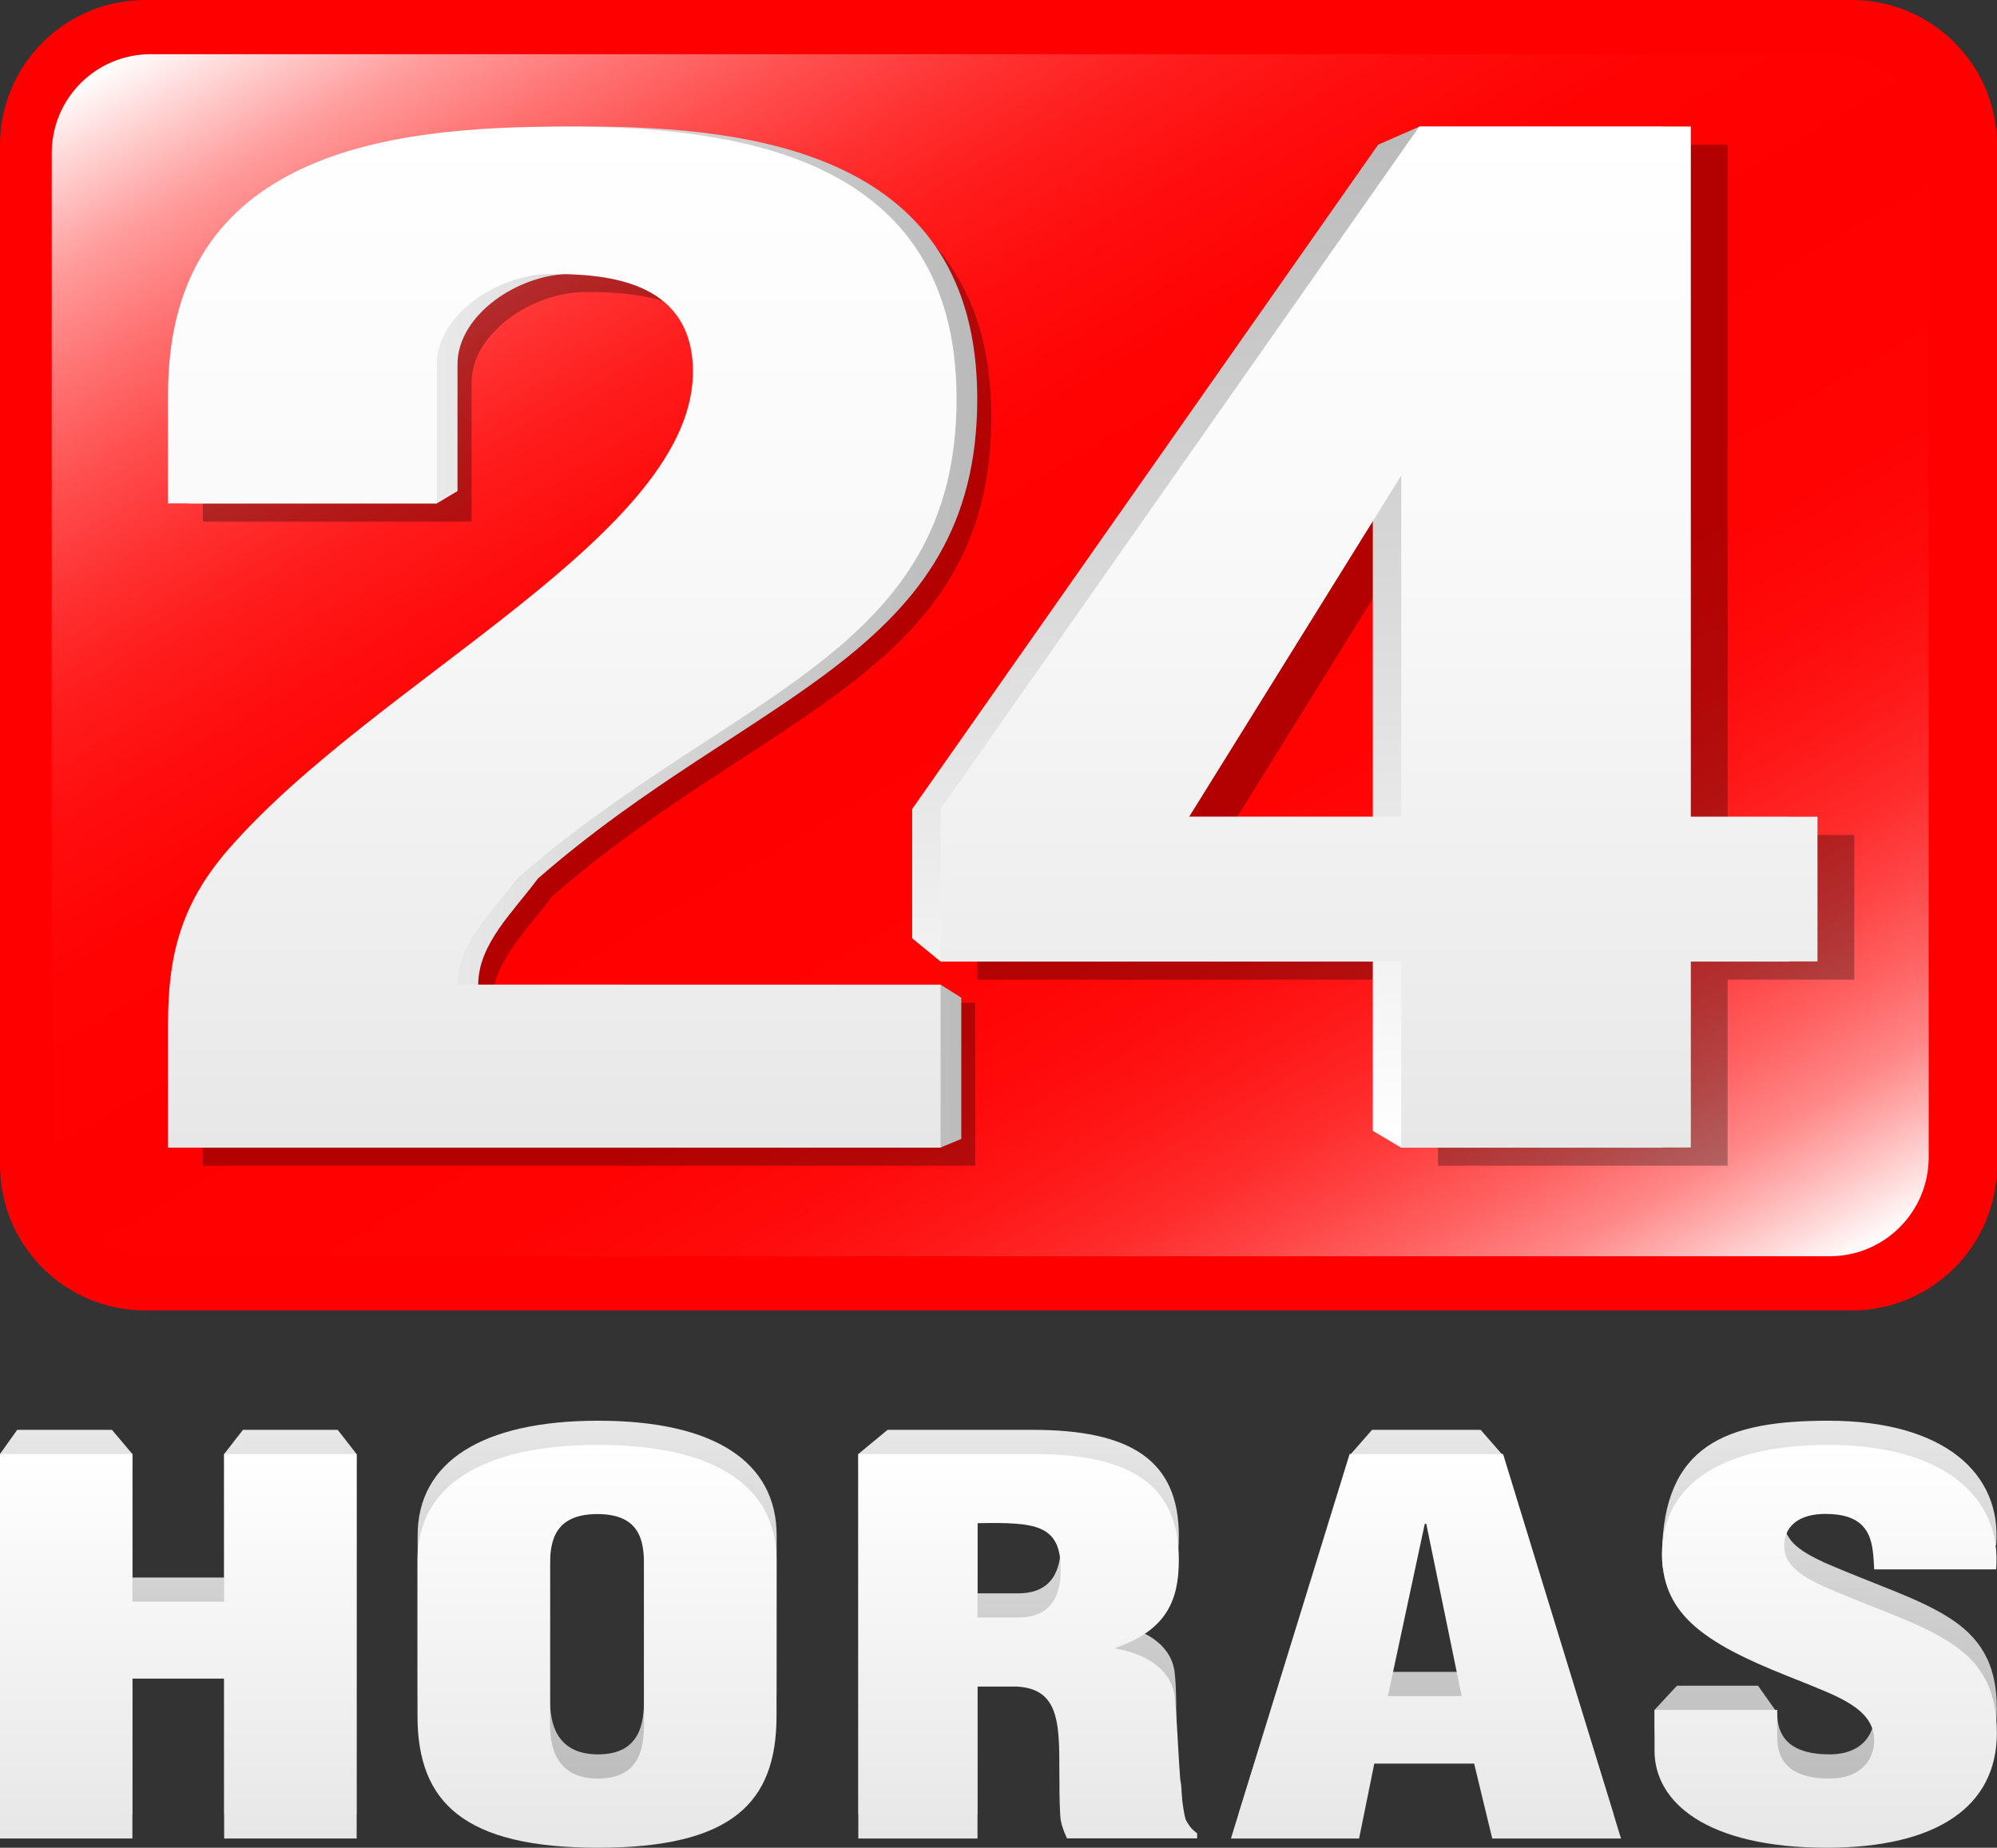 <?xml version="1.0" encoding="UTF-8"?>
<svg id="Capa_1" data-name="Capa 1" xmlns="http://www.w3.org/2000/svg" width="2156.13" height="1995.42" xmlns:xlink="http://www.w3.org/1999/xlink" viewBox="0 0 2156.13 1995.42">
  <rect x="0" y="0" width="2156.13" height="1995.42" fill="#333333" stroke="none"/>
  <defs>
    <style>
      .cls-1 {
        fill: url(#Degradado_sin_nombre_273-4);
      }

      .cls-2 {
        fill: url(#Degradado_sin_nombre_273);
      }

      .cls-3 {
        fill: url(#Degradado_sin_nombre_278-2);
      }

      .cls-4 {
        fill: url(#Degradado_sin_nombre_263-4);
      }

      .cls-5 {
        fill: url(#Degradado_sin_nombre_263-5);
      }

      .cls-6 {
        fill: url(#Degradado_sin_nombre_263);
      }

      .cls-7 {
        fill: url(#Degradado_sin_nombre_278);
      }

      .cls-8 {
        fill: url(#Degradado_sin_nombre_247);
      }

      .cls-9 {
        fill: url(#Degradado_sin_nombre_273-5);
      }

      .cls-10 {
        fill: url(#Degradado_sin_nombre_267);
      }

      .cls-11 {
        fill: url(#Degradado_sin_nombre_247-2);
      }

      .cls-12 {
        fill: url(#Degradado_sin_nombre_273-2);
      }

      .cls-13 {
        fill: url(#Degradado_sin_nombre_263-2);
      }

      .cls-14 {
        fill: url(#Degradado_sin_nombre_263-3);
      }

      .cls-15 {
        fill: red;
      }

      .cls-16 {
        opacity: .3;
      }

      .cls-17 {
        fill: url(#Degradado_sin_nombre_273-3);
      }
    </style>
    <linearGradient id="Degradado_sin_nombre_267" data-name="Degradado sin nombre 267" x1="554.29" y1="-184.13" x2="1583.94" y2="1599.29" gradientTransform="matrix(1, 0, 0, 1, 0, 0)" gradientUnits="userSpaceOnUse">
      <stop offset="0" stop-color="#fff"/>
      <stop offset=".04" stop-color="#ffcdcd"/>
      <stop offset=".08" stop-color="#ff9d9d"/>
      <stop offset=".13" stop-color="#ff7373"/>
      <stop offset=".18" stop-color="#ff4f4f"/>
      <stop offset=".23" stop-color="#ff3232"/>
      <stop offset=".28" stop-color="#ff1c1c"/>
      <stop offset=".34" stop-color="#ff0c0c"/>
      <stop offset=".41" stop-color="#ff0202"/>
      <stop offset=".5" stop-color="red"/>
      <stop offset=".63" stop-color="#ff0202"/>
      <stop offset=".7" stop-color="#ff0a0a"/>
      <stop offset=".75" stop-color="#ff1717"/>
      <stop offset=".8" stop-color="#ff2b2b"/>
      <stop offset=".84" stop-color="#f44"/>
      <stop offset=".88" stop-color="#ff6262"/>
      <stop offset=".92" stop-color="#ff8787"/>
      <stop offset=".95" stop-color="#ffb2b2"/>
      <stop offset=".98" stop-color="#ffe0e0"/>
      <stop offset="1" stop-color="#fff"/>
    </linearGradient>
    <linearGradient id="Degradado_sin_nombre_247" data-name="Degradado sin nombre 247" x1="203.78" y1="687.93" x2="1055.12" y2="687.93" gradientTransform="matrix(1, 0, 0, 1, 0, 0)" gradientUnits="userSpaceOnUse">
      <stop offset="0" stop-color="#fff"/>
      <stop offset="1" stop-color="#bababa"/>
    </linearGradient>
    <linearGradient id="Degradado_sin_nombre_247-2" data-name="Degradado sin nombre 247" x1="1458.24" y1="1239.38" x2="1458.24" y2="136.75" xlink:href="#Degradado_sin_nombre_247"/>
    <linearGradient id="Degradado_sin_nombre_278" data-name="Degradado sin nombre 278" x1="607.11" y1="136.75" x2="607.11" y2="1239.38" gradientTransform="matrix(1, 0, 0, 1, 0, 0)" gradientUnits="userSpaceOnUse">
      <stop offset="0" stop-color="#fff"/>
      <stop offset=".41" stop-color="#f9f9f9"/>
      <stop offset=".89" stop-color="#ebebeb"/>
      <stop offset="1" stop-color="#e7e7e7"/>
    </linearGradient>
    <linearGradient id="Degradado_sin_nombre_278-2" data-name="Degradado sin nombre 278" x1="1488.93" y1="136.62" x2="1488.93" y2="1239.25" xlink:href="#Degradado_sin_nombre_278"/>
    <linearGradient id="Degradado_sin_nombre_263" data-name="Degradado sin nombre 263" x1="-246.88" y1="5625.29" x2="-246.88" y2="5210.05" gradientTransform="translate(439.36 7169.4) scale(1 -1)" gradientUnits="userSpaceOnUse">
      <stop offset="0" stop-color="#e7e7e7"/>
      <stop offset=".07" stop-color="#e3e3e3"/>
      <stop offset=".66" stop-color="#c5c5c5"/>
      <stop offset="1" stop-color="#bababa"/>
    </linearGradient>
    <linearGradient id="Degradado_sin_nombre_263-2" data-name="Degradado sin nombre 263" x1="644.73" y1="1534.29" x2="644.73" y2="1969.31" gradientTransform="matrix(1, 0, 0, 1, 0, 0)" xlink:href="#Degradado_sin_nombre_263"/>
    <linearGradient id="Degradado_sin_nombre_263-3" data-name="Degradado sin nombre 263" x1="1109.63" y1="1544.11" x2="1109.63" y2="1985.19" gradientTransform="matrix(1, 0, 0, 1, 0, 0)" xlink:href="#Degradado_sin_nombre_263"/>
    <linearGradient id="Degradado_sin_nombre_263-4" data-name="Degradado sin nombre 263" x1="1539.67" y1="1544.11" x2="1539.67" y2="1959.35" gradientTransform="matrix(1, 0, 0, 1, 0, 0)" xlink:href="#Degradado_sin_nombre_263"/>
    <linearGradient id="Degradado_sin_nombre_263-5" data-name="Degradado sin nombre 263" x1="1971.19" y1="1534.29" x2="1971.19" y2="1969.31" gradientTransform="matrix(1, 0, 0, 1, 0, 0)" xlink:href="#Degradado_sin_nombre_263"/>
    <linearGradient id="Degradado_sin_nombre_273" data-name="Degradado sin nombre 273" x1="-246.81" y1="5599.17" x2="-246.81" y2="5183.94" gradientTransform="translate(439.36 7169.4) scale(1 -1)" gradientUnits="userSpaceOnUse">
      <stop offset="0" stop-color="#fff"/>
      <stop offset="1" stop-color="#e7e7e7"/>
    </linearGradient>
    <linearGradient id="Degradado_sin_nombre_273-2" data-name="Degradado sin nombre 273" x1="644.59" y1="1560.4" x2="644.59" y2="1995.42" gradientTransform="matrix(1, 0, 0, 1, 0, 0)" xlink:href="#Degradado_sin_nombre_273"/>
    <linearGradient id="Degradado_sin_nombre_273-3" data-name="Degradado sin nombre 273" x1="1109.63" y1="1570.22" x2="1109.63" y2="1985.46" gradientTransform="matrix(1, 0, 0, 1, 0, 0)" xlink:href="#Degradado_sin_nombre_273"/>
    <linearGradient id="Degradado_sin_nombre_273-4" data-name="Degradado sin nombre 273" x1="1539.6" y1="1570.22" x2="1539.6" y2="1985.46" gradientTransform="matrix(1, 0, 0, 1, 0, 0)" xlink:href="#Degradado_sin_nombre_273"/>
    <linearGradient id="Degradado_sin_nombre_273-5" data-name="Degradado sin nombre 273" x1="1971.19" y1="1560.4" x2="1971.19" y2="1995.42" gradientTransform="matrix(1, 0, 0, 1, 0, 0)" xlink:href="#Degradado_sin_nombre_273"/>
  </defs>
  <path class="cls-15" d="M1999.32,1415.17H156.81c-86.6,0-156.81-70.2-156.81-156.81V156.81C0,70.2,70.2,0,156.81,0H1999.32c86.6,0,156.81,70.2,156.81,156.81V1258.36c0,86.6-70.2,156.81-156.81,156.81Z"/>
  <path class="cls-10" d="M1975.63,1356.62H162.59c-58.95,0-106.74-47.79-106.74-106.74V165.29c0-58.95,47.79-106.74,106.74-106.74H1975.63c58.95,0,106.74,47.79,106.74,106.74h0V1249.75c.07,58.95-47.65,106.8-106.6,106.87h-.13Z"/>
  <g class="cls-16">
    <path d="M1052.96,1082.98v175.92H218.99v-133.66c0-69.99,11.98-126.93,64.2-187.36,160.31-185.48,508.78-343.09,502.46-521.97-3.36-94.89-96.24-100.54-153.58-100.54s-122.89,44.42-122.89,97.58v150.21H218.99v-118.45c0-262.74,241.2-288.58,426.95-288.58s423.85,30.28,424.39,293.16c.54,277.81-244.16,317.52-474.59,519.15-25.71,35-64.34,70.39-64.34,114.41l521.57,.13Z"/>
    <path d="M1055.25,893.33L1572.11,156.27h293.16V901.67h136.75v156.27h-136.75v200.96h-312.67v-200.96h-497.48l.13-164.61Zm268.39,8.35h228.95v-368.53l-228.95,368.53Z"/>
  </g>
  <path class="cls-8" d="M1037.89,1077.46v152.5l-22.34,9.29H203.78v-133.66c0-69.99,11.98-126.93,64.2-187.36,160.44-185.48,508.78-343.09,502.46-521.97-3.36-94.89-96.24-100.54-153.58-100.54s-122.89,44.42-122.89,97.58v137.02l-22.34,13.33H203.78v-118.45c0-262.74,241.2-288.58,426.95-288.58s423.85,30.28,424.39,293.16c.54,277.81-244.03,317.52-474.46,519.15-25.71,35-64.34,70.39-64.34,114.41h499.23l22.34,14.13Z"/>
  <path class="cls-11" d="M984.86,873.68L1487.98,156.27l44.42-19.52h262.47V882.16h136.75v156.27h-136.75v200.96h-281.98l-30.69-18.17v-182.78h-466.65l-30.69-25.17v-139.58Zm268.39,8.35h228.95v-368.4l-228.95,368.4Z"/>
  <g>
    <path class="cls-7" d="M1015.54,1063.46v175.92H181.44v-133.66c0-69.99,11.98-126.93,64.2-187.36,160.44-185.48,508.78-343.09,502.46-521.97-3.36-94.89-96.24-100.54-153.58-100.54s-122.89,44.42-122.89,97.58v150.21H181.44v-118.31c0-262.74,241.2-288.58,426.95-288.58s423.85,30.28,424.39,293.02c.54,277.81-244.16,317.52-474.59,519.15-25.71,35-64.34,70.39-64.34,114.41l521.7,.13Z"/>
    <path class="cls-3" d="M1015.54,873.68L1532.4,136.62h293.16V882.02h136.75v156.27h-136.75v200.96h-312.67v-200.96h-497.34v-164.61Zm268.39,8.35h228.95v-368.53l-228.95,368.53Z"/>
  </g>
  <g>
    <g>
      <path class="cls-6" d="M0,1959.35v-389.12l18.57-26.11H120.87l22.07,26.11v133.39h99.06v-133.39l20.32-26.11h102.29l20.32,26.11v389.12H242.01v-172.69h-99.06v172.69H0Z"/>
      <path class="cls-13" d="M838.41,1827.04c0,93.55-47.92,142.27-192.61,142.27s-194.9-48.59-194.9-142.27v-168.79c0-79.68,69.86-123.97,195.03-123.97s192.61,44.28,192.61,123.97l-.13,168.79Zm-143.08-162.19c0-25.44-3.23-55.86-50.34-55.86s-51.15,30.42-51.15,55.86v170.54c0,23.82,5.65,59.22,51.95,59.22s49.53-35.4,49.53-59.22v-170.54Z"/>
      <path class="cls-14" d="M1055.39,1959.35h-128.68v-389.12l31.63-26.11h156.4c105.26,0,158.02,32.17,158.02,114.54,0,44.28-13.86,75.78-67.97,94.62v1.08c35.8,6.06,61.38,24.9,63.67,53.7,3.63,33.25-1.35,88.57,5.92,115.08,2.96,5.52-.13,38.23,5.79,42.13l12.38,19.92-140.39-26.11c-3.63-7.81-6.6-15.48-7.27-23.82-2.15-36.48,.67-70.8-2.96-96.37-3.63-25.57-13.86-42.13-43.88-43.74h-42.67v164.21Zm0-238.64h43.88c37.28,0,46.03-25.98,46.03-51.55,0-49.26-27.05-51.42-89.91-50.34v101.89Z"/>
      <path class="cls-4" d="M1337.1,1959.35l121.14-388.85,23.15-26.38h117.24l23.02,26.38,120.6,388.85h-131.1l-19.52-80.89h-107.81l-16.42,80.89h-130.29Zm202.97-339.86h-1.62l-39.84,186.01h79.68l-38.23-186.01Z"/>
      <path class="cls-5" d="M1898.11,1820.44l20.73,29.34c0,23.82,11.44,44.82,56.8,44.82,33.38,0,47.92-20.46,47.92-41.46,0-34.86-42.26-48.19-79.55-63.67-43.88-17.23-81.3-33.25-108.08-54.24-26.79-21-41.86-20.46-41.46-56.94,1.21-117.91,69.05-144.02,179.55-144.02,124.37,0,187.63,56.53,181.17,134.46h-131.64c-1.62-24.36,0-57.61-47.11-59.76-29.21-1.62-46.3,9.42-49.53,27.73-4.04,24.9,14.67,37.69,43.07,50.88,53.57,23.29,99.87,37.69,133.25,58.68s52.76,48.72,52.76,99.06c0,79.68-65.01,123.97-183.59,123.97-130.83,0-186.01-49.8-186.01-104.58v-18.17l24.23-26.11h87.49Z"/>
    </g>
    <g>
      <path class="cls-2" d="M0,1985.46v-415.24H142.94v159.5h99.06v-159.5h143.08v415.24H242.01v-172.69h-99.06v172.69H0Z"/>
      <path class="cls-12" d="M838.41,1853.15c0,93.55-47.92,142.27-192.61,142.27s-195.03-48.72-195.03-142.27v-168.79c0-79.68,69.86-123.97,195.03-123.97s192.61,44.28,192.61,123.97v168.79Zm-143.08-162.19c0-25.44-3.23-55.86-50.34-55.86s-51.15,30.42-51.15,55.86v170.54c0,23.82,5.65,59.22,51.95,59.22s49.53-35.4,49.53-59.22v-170.54Z"/>
      <path class="cls-17" d="M1055.39,1985.46h-128.68v-415.24h188.03c105.26,0,158.02,32.17,158.02,114.54,0,44.28-13.86,75.78-67.97,94.62v1.08c35.8,6.06,61.38,24.9,63.67,53.7,3.63,33.25,4.44,104.58,11.71,131.23,2.81,5.79,7.08,10.76,12.38,14.4v5.52h-140.52c-3.63-7.81-6.6-15.48-7.27-23.82-2.15-36.48,.67-70.8-2.96-96.37s-13.86-42.13-43.88-43.74h-42.53v164.08Zm0-238.64h43.88c37.28,0,46.03-25.98,46.03-51.55,0-49.26-27.05-51.42-89.91-50.34v101.89Z"/>
      <path class="cls-1" d="M1329.02,1985.46l128.14-415.24h165.69l127.33,415.24h-139.04l-19.52-80.89h-107.81l-16.42,80.89h-138.37Zm210.92-339.86h-1.62l-39.84,186.01h79.68l-38.23-186.01Z"/>
      <path class="cls-9" d="M1918.83,1846.55v29.34c0,23.82,11.44,44.82,56.8,44.82,33.38,0,47.92-20.46,47.92-41.46,0-34.86-42.26-48.19-79.55-63.67-43.88-17.23-81.3-33.25-108.08-54.24-26.79-21-41.46-46.44-41.46-83.05,0-78.07,69.05-117.91,179.55-117.91,124.37,0,187.63,56.53,181.17,134.46h-131.64c-1.62-24.36,0-57.61-47.11-59.76-29.21-1.62-46.3,9.42-49.53,27.73-4.04,24.9,14.67,37.69,43.07,50.88,53.57,23.29,99.87,37.69,133.25,58.68s52.76,48.72,52.76,99.06c0,79.68-65.01,123.97-183.59,123.97-130.83,0-186.01-49.8-186.01-104.58v-44.28h132.45Z"/>
    </g>
  </g>
</svg>